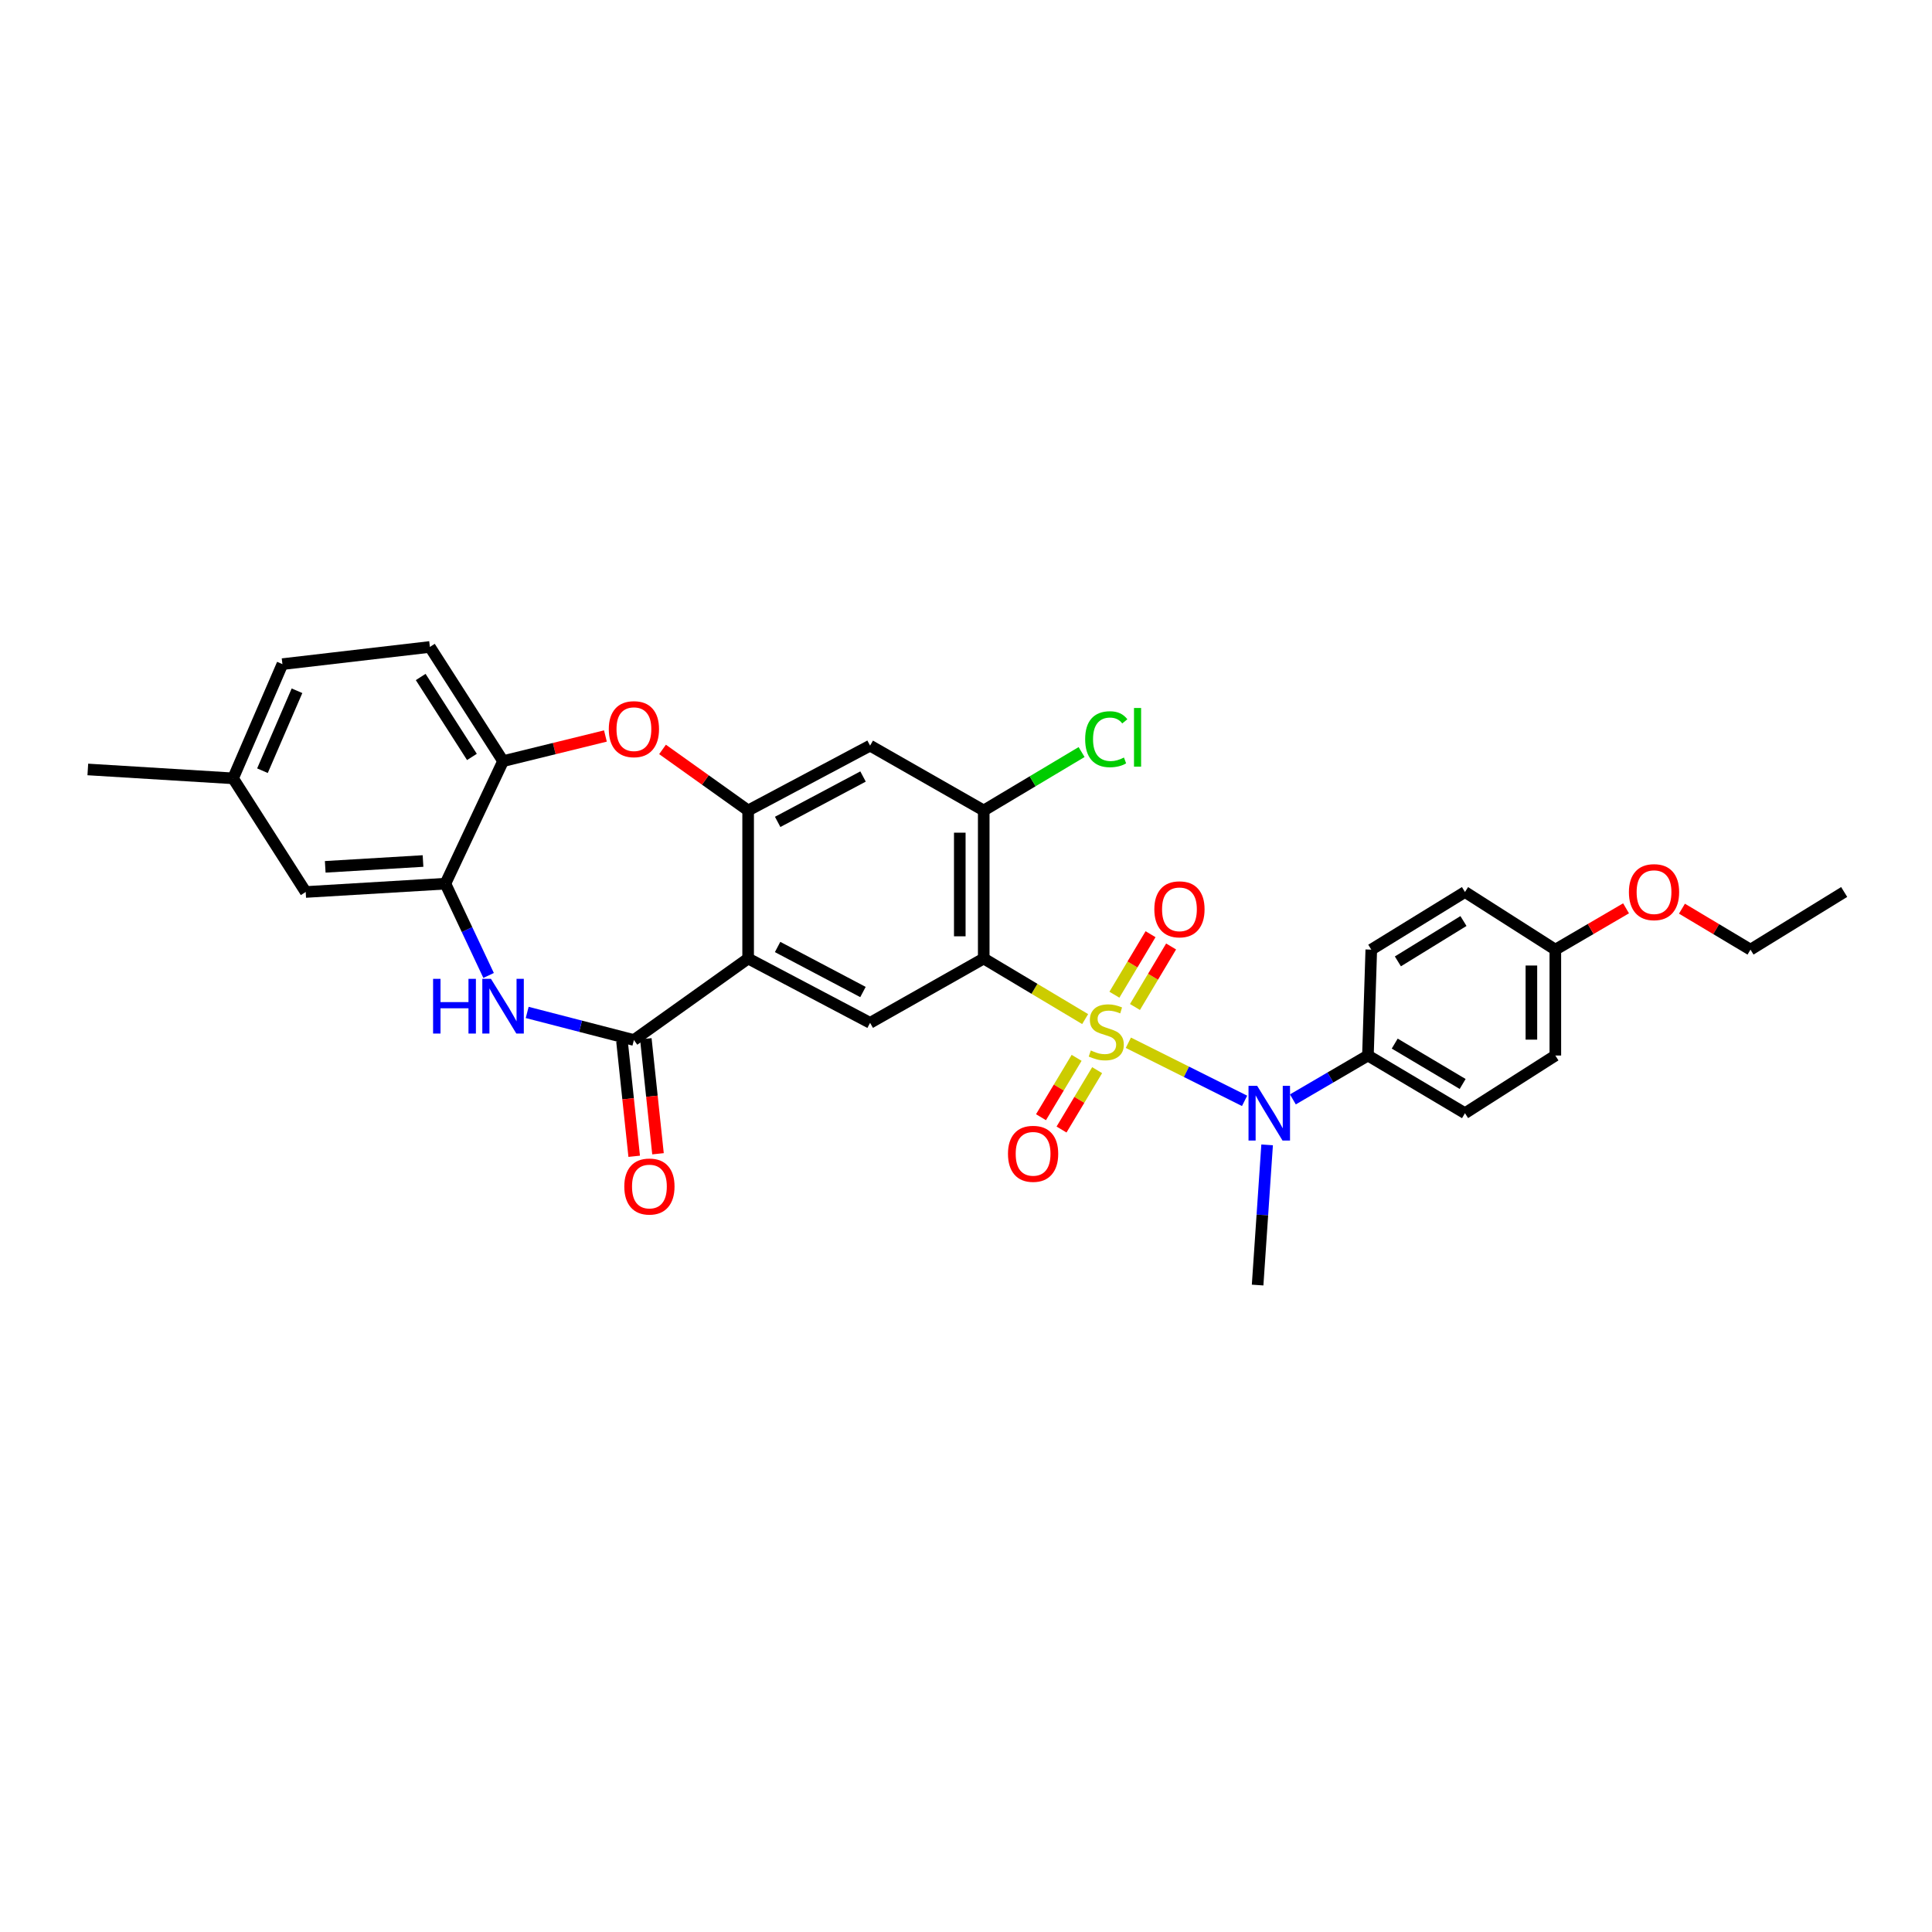 <?xml version='1.0' encoding='iso-8859-1'?>
<svg version='1.1' baseProfile='full'
              xmlns='http://www.w3.org/2000/svg'
                      xmlns:rdkit='http://www.rdkit.org/xml'
                      xmlns:xlink='http://www.w3.org/1999/xlink'
                  xml:space='preserve'
width='1000px' height='1000px' viewBox='0 0 1000 1000'>
<!-- END OF HEADER -->
<rect style='opacity:1.0;fill:#FFFFFF;stroke:none' width='1000' height='1000' x='0' y='0'> </rect>
<path class='bond-0' d='M 561.672,527.479 L 535.425,511.802' style='fill:none;fill-rule:evenodd;stroke:#CCCC00;stroke-width:6px;stroke-linecap:butt;stroke-linejoin:miter;stroke-opacity:1' />
<path class='bond-0' d='M 535.425,511.802 L 509.178,496.124' style='fill:none;fill-rule:evenodd;stroke:#000000;stroke-width:6px;stroke-linecap:butt;stroke-linejoin:miter;stroke-opacity:1' />
<path class='bond-5' d='M 584.037,539.726 L 614.114,554.764' style='fill:none;fill-rule:evenodd;stroke:#CCCC00;stroke-width:6px;stroke-linecap:butt;stroke-linejoin:miter;stroke-opacity:1' />
<path class='bond-5' d='M 614.114,554.764 L 644.192,569.803' style='fill:none;fill-rule:evenodd;stroke:#0000FF;stroke-width:6px;stroke-linecap:butt;stroke-linejoin:miter;stroke-opacity:1' />
<path class='bond-12' d='M 587.455,521.217 L 596.808,505.558' style='fill:none;fill-rule:evenodd;stroke:#CCCC00;stroke-width:6px;stroke-linecap:butt;stroke-linejoin:miter;stroke-opacity:1' />
<path class='bond-12' d='M 596.808,505.558 L 606.16,489.899' style='fill:none;fill-rule:evenodd;stroke:#FF0000;stroke-width:6px;stroke-linecap:butt;stroke-linejoin:miter;stroke-opacity:1' />
<path class='bond-12' d='M 576.815,514.862 L 586.167,499.203' style='fill:none;fill-rule:evenodd;stroke:#CCCC00;stroke-width:6px;stroke-linecap:butt;stroke-linejoin:miter;stroke-opacity:1' />
<path class='bond-12' d='M 586.167,499.203 L 595.52,483.544' style='fill:none;fill-rule:evenodd;stroke:#FF0000;stroke-width:6px;stroke-linecap:butt;stroke-linejoin:miter;stroke-opacity:1' />
<path class='bond-13' d='M 557.254,547.539 L 548.036,562.904' style='fill:none;fill-rule:evenodd;stroke:#CCCC00;stroke-width:6px;stroke-linecap:butt;stroke-linejoin:miter;stroke-opacity:1' />
<path class='bond-13' d='M 548.036,562.904 L 538.818,578.27' style='fill:none;fill-rule:evenodd;stroke:#FF0000;stroke-width:6px;stroke-linecap:butt;stroke-linejoin:miter;stroke-opacity:1' />
<path class='bond-13' d='M 567.882,553.915 L 558.664,569.28' style='fill:none;fill-rule:evenodd;stroke:#CCCC00;stroke-width:6px;stroke-linecap:butt;stroke-linejoin:miter;stroke-opacity:1' />
<path class='bond-13' d='M 558.664,569.28 L 549.446,584.646' style='fill:none;fill-rule:evenodd;stroke:#FF0000;stroke-width:6px;stroke-linecap:butt;stroke-linejoin:miter;stroke-opacity:1' />
<path class='bond-6' d='M 509.178,496.124 L 450.357,529.421' style='fill:none;fill-rule:evenodd;stroke:#000000;stroke-width:6px;stroke-linecap:butt;stroke-linejoin:miter;stroke-opacity:1' />
<path class='bond-8' d='M 509.178,496.124 L 509.178,419.504' style='fill:none;fill-rule:evenodd;stroke:#000000;stroke-width:6px;stroke-linecap:butt;stroke-linejoin:miter;stroke-opacity:1' />
<path class='bond-8' d='M 496.785,484.631 L 496.785,430.997' style='fill:none;fill-rule:evenodd;stroke:#000000;stroke-width:6px;stroke-linecap:butt;stroke-linejoin:miter;stroke-opacity:1' />
<path class='bond-1' d='M 387.233,496.124 L 450.357,529.421' style='fill:none;fill-rule:evenodd;stroke:#000000;stroke-width:6px;stroke-linecap:butt;stroke-linejoin:miter;stroke-opacity:1' />
<path class='bond-1' d='M 402.484,490.156 L 446.671,513.464' style='fill:none;fill-rule:evenodd;stroke:#000000;stroke-width:6px;stroke-linecap:butt;stroke-linejoin:miter;stroke-opacity:1' />
<path class='bond-2' d='M 387.233,496.124 L 328.109,538.31' style='fill:none;fill-rule:evenodd;stroke:#000000;stroke-width:6px;stroke-linecap:butt;stroke-linejoin:miter;stroke-opacity:1' />
<path class='bond-32' d='M 387.233,496.124 L 387.233,419.504' style='fill:none;fill-rule:evenodd;stroke:#000000;stroke-width:6px;stroke-linecap:butt;stroke-linejoin:miter;stroke-opacity:1' />
<path class='bond-4' d='M 328.109,538.31 L 300.492,531.172' style='fill:none;fill-rule:evenodd;stroke:#000000;stroke-width:6px;stroke-linecap:butt;stroke-linejoin:miter;stroke-opacity:1' />
<path class='bond-4' d='M 300.492,531.172 L 272.874,524.035' style='fill:none;fill-rule:evenodd;stroke:#0000FF;stroke-width:6px;stroke-linecap:butt;stroke-linejoin:miter;stroke-opacity:1' />
<path class='bond-15' d='M 321.947,538.963 L 325.101,568.726' style='fill:none;fill-rule:evenodd;stroke:#000000;stroke-width:6px;stroke-linecap:butt;stroke-linejoin:miter;stroke-opacity:1' />
<path class='bond-15' d='M 325.101,568.726 L 328.256,598.49' style='fill:none;fill-rule:evenodd;stroke:#FF0000;stroke-width:6px;stroke-linecap:butt;stroke-linejoin:miter;stroke-opacity:1' />
<path class='bond-15' d='M 334.271,537.657 L 337.426,567.42' style='fill:none;fill-rule:evenodd;stroke:#000000;stroke-width:6px;stroke-linecap:butt;stroke-linejoin:miter;stroke-opacity:1' />
<path class='bond-15' d='M 337.426,567.42 L 340.58,597.184' style='fill:none;fill-rule:evenodd;stroke:#FF0000;stroke-width:6px;stroke-linecap:butt;stroke-linejoin:miter;stroke-opacity:1' />
<path class='bond-3' d='M 387.233,419.504 L 450.357,385.938' style='fill:none;fill-rule:evenodd;stroke:#000000;stroke-width:6px;stroke-linecap:butt;stroke-linejoin:miter;stroke-opacity:1' />
<path class='bond-3' d='M 402.52,425.412 L 446.707,401.916' style='fill:none;fill-rule:evenodd;stroke:#000000;stroke-width:6px;stroke-linecap:butt;stroke-linejoin:miter;stroke-opacity:1' />
<path class='bond-7' d='M 387.233,419.504 L 365.079,403.702' style='fill:none;fill-rule:evenodd;stroke:#000000;stroke-width:6px;stroke-linecap:butt;stroke-linejoin:miter;stroke-opacity:1' />
<path class='bond-7' d='M 365.079,403.702 L 342.925,387.9' style='fill:none;fill-rule:evenodd;stroke:#FF0000;stroke-width:6px;stroke-linecap:butt;stroke-linejoin:miter;stroke-opacity:1' />
<path class='bond-9' d='M 252.897,504.895 L 241.717,481.141' style='fill:none;fill-rule:evenodd;stroke:#0000FF;stroke-width:6px;stroke-linecap:butt;stroke-linejoin:miter;stroke-opacity:1' />
<path class='bond-9' d='M 241.717,481.141 L 230.538,457.387' style='fill:none;fill-rule:evenodd;stroke:#000000;stroke-width:6px;stroke-linecap:butt;stroke-linejoin:miter;stroke-opacity:1' />
<path class='bond-14' d='M 669.189,569.049 L 688.614,557.694' style='fill:none;fill-rule:evenodd;stroke:#0000FF;stroke-width:6px;stroke-linecap:butt;stroke-linejoin:miter;stroke-opacity:1' />
<path class='bond-14' d='M 688.614,557.694 L 708.039,546.338' style='fill:none;fill-rule:evenodd;stroke:#000000;stroke-width:6px;stroke-linecap:butt;stroke-linejoin:miter;stroke-opacity:1' />
<path class='bond-26' d='M 655.859,592.581 L 653.399,628.862' style='fill:none;fill-rule:evenodd;stroke:#0000FF;stroke-width:6px;stroke-linecap:butt;stroke-linejoin:miter;stroke-opacity:1' />
<path class='bond-26' d='M 653.399,628.862 L 650.939,665.143' style='fill:none;fill-rule:evenodd;stroke:#000000;stroke-width:6px;stroke-linecap:butt;stroke-linejoin:miter;stroke-opacity:1' />
<path class='bond-11' d='M 313.366,380.953 L 286.876,387.46' style='fill:none;fill-rule:evenodd;stroke:#FF0000;stroke-width:6px;stroke-linecap:butt;stroke-linejoin:miter;stroke-opacity:1' />
<path class='bond-11' d='M 286.876,387.46 L 260.385,393.967' style='fill:none;fill-rule:evenodd;stroke:#000000;stroke-width:6px;stroke-linecap:butt;stroke-linejoin:miter;stroke-opacity:1' />
<path class='bond-10' d='M 509.178,419.504 L 450.357,385.938' style='fill:none;fill-rule:evenodd;stroke:#000000;stroke-width:6px;stroke-linecap:butt;stroke-linejoin:miter;stroke-opacity:1' />
<path class='bond-20' d='M 509.178,419.504 L 534.505,404.381' style='fill:none;fill-rule:evenodd;stroke:#000000;stroke-width:6px;stroke-linecap:butt;stroke-linejoin:miter;stroke-opacity:1' />
<path class='bond-20' d='M 534.505,404.381 L 559.832,389.258' style='fill:none;fill-rule:evenodd;stroke:#00CC00;stroke-width:6px;stroke-linecap:butt;stroke-linejoin:miter;stroke-opacity:1' />
<path class='bond-16' d='M 230.538,457.387 L 158.229,461.69' style='fill:none;fill-rule:evenodd;stroke:#000000;stroke-width:6px;stroke-linecap:butt;stroke-linejoin:miter;stroke-opacity:1' />
<path class='bond-16' d='M 218.955,445.661 L 168.339,448.673' style='fill:none;fill-rule:evenodd;stroke:#000000;stroke-width:6px;stroke-linecap:butt;stroke-linejoin:miter;stroke-opacity:1' />
<path class='bond-33' d='M 230.538,457.387 L 260.385,393.967' style='fill:none;fill-rule:evenodd;stroke:#000000;stroke-width:6px;stroke-linecap:butt;stroke-linejoin:miter;stroke-opacity:1' />
<path class='bond-17' d='M 260.385,393.967 L 222.503,334.857' style='fill:none;fill-rule:evenodd;stroke:#000000;stroke-width:6px;stroke-linecap:butt;stroke-linejoin:miter;stroke-opacity:1' />
<path class='bond-17' d='M 244.268,391.788 L 217.751,350.41' style='fill:none;fill-rule:evenodd;stroke:#000000;stroke-width:6px;stroke-linecap:butt;stroke-linejoin:miter;stroke-opacity:1' />
<path class='bond-18' d='M 708.039,546.338 L 758.267,576.192' style='fill:none;fill-rule:evenodd;stroke:#000000;stroke-width:6px;stroke-linecap:butt;stroke-linejoin:miter;stroke-opacity:1' />
<path class='bond-18' d='M 721.905,540.162 L 757.065,561.061' style='fill:none;fill-rule:evenodd;stroke:#000000;stroke-width:6px;stroke-linecap:butt;stroke-linejoin:miter;stroke-opacity:1' />
<path class='bond-19' d='M 708.039,546.338 L 709.774,491.531' style='fill:none;fill-rule:evenodd;stroke:#000000;stroke-width:6px;stroke-linecap:butt;stroke-linejoin:miter;stroke-opacity:1' />
<path class='bond-21' d='M 158.229,461.69 L 120.642,402.869' style='fill:none;fill-rule:evenodd;stroke:#000000;stroke-width:6px;stroke-linecap:butt;stroke-linejoin:miter;stroke-opacity:1' />
<path class='bond-23' d='M 222.503,334.857 L 146.179,343.752' style='fill:none;fill-rule:evenodd;stroke:#000000;stroke-width:6px;stroke-linecap:butt;stroke-linejoin:miter;stroke-opacity:1' />
<path class='bond-24' d='M 758.267,576.192 L 805.039,546.338' style='fill:none;fill-rule:evenodd;stroke:#000000;stroke-width:6px;stroke-linecap:butt;stroke-linejoin:miter;stroke-opacity:1' />
<path class='bond-25' d='M 709.774,491.531 L 758.267,461.69' style='fill:none;fill-rule:evenodd;stroke:#000000;stroke-width:6px;stroke-linecap:butt;stroke-linejoin:miter;stroke-opacity:1' />
<path class='bond-25' d='M 723.543,497.61 L 757.488,476.722' style='fill:none;fill-rule:evenodd;stroke:#000000;stroke-width:6px;stroke-linecap:butt;stroke-linejoin:miter;stroke-opacity:1' />
<path class='bond-28' d='M 120.642,402.869 L 45.455,398.27' style='fill:none;fill-rule:evenodd;stroke:#000000;stroke-width:6px;stroke-linecap:butt;stroke-linejoin:miter;stroke-opacity:1' />
<path class='bond-34' d='M 120.642,402.869 L 146.179,343.752' style='fill:none;fill-rule:evenodd;stroke:#000000;stroke-width:6px;stroke-linecap:butt;stroke-linejoin:miter;stroke-opacity:1' />
<path class='bond-34' d='M 135.85,398.917 L 153.726,357.535' style='fill:none;fill-rule:evenodd;stroke:#000000;stroke-width:6px;stroke-linecap:butt;stroke-linejoin:miter;stroke-opacity:1' />
<path class='bond-22' d='M 805.039,491.531 L 758.267,461.69' style='fill:none;fill-rule:evenodd;stroke:#000000;stroke-width:6px;stroke-linecap:butt;stroke-linejoin:miter;stroke-opacity:1' />
<path class='bond-27' d='M 805.039,491.531 L 823.34,480.84' style='fill:none;fill-rule:evenodd;stroke:#000000;stroke-width:6px;stroke-linecap:butt;stroke-linejoin:miter;stroke-opacity:1' />
<path class='bond-27' d='M 823.34,480.84 L 841.641,470.149' style='fill:none;fill-rule:evenodd;stroke:#FF0000;stroke-width:6px;stroke-linecap:butt;stroke-linejoin:miter;stroke-opacity:1' />
<path class='bond-31' d='M 805.039,491.531 L 805.039,546.338' style='fill:none;fill-rule:evenodd;stroke:#000000;stroke-width:6px;stroke-linecap:butt;stroke-linejoin:miter;stroke-opacity:1' />
<path class='bond-31' d='M 792.645,499.752 L 792.645,538.117' style='fill:none;fill-rule:evenodd;stroke:#000000;stroke-width:6px;stroke-linecap:butt;stroke-linejoin:miter;stroke-opacity:1' />
<path class='bond-29' d='M 870.575,470.329 L 888.314,480.93' style='fill:none;fill-rule:evenodd;stroke:#FF0000;stroke-width:6px;stroke-linecap:butt;stroke-linejoin:miter;stroke-opacity:1' />
<path class='bond-29' d='M 888.314,480.93 L 906.052,491.531' style='fill:none;fill-rule:evenodd;stroke:#000000;stroke-width:6px;stroke-linecap:butt;stroke-linejoin:miter;stroke-opacity:1' />
<path class='bond-30' d='M 906.052,491.531 L 954.545,461.69' style='fill:none;fill-rule:evenodd;stroke:#000000;stroke-width:6px;stroke-linecap:butt;stroke-linejoin:miter;stroke-opacity:1' />
<path  class='atom-0' d='M 564.598 543.726
Q 564.918 543.846, 566.238 544.406
Q 567.558 544.966, 568.998 545.326
Q 570.478 545.646, 571.918 545.646
Q 574.598 545.646, 576.158 544.366
Q 577.718 543.046, 577.718 540.766
Q 577.718 539.206, 576.918 538.246
Q 576.158 537.286, 574.958 536.766
Q 573.758 536.246, 571.758 535.646
Q 569.238 534.886, 567.718 534.166
Q 566.238 533.446, 565.158 531.926
Q 564.118 530.406, 564.118 527.846
Q 564.118 524.286, 566.518 522.086
Q 568.958 519.886, 573.758 519.886
Q 577.038 519.886, 580.758 521.446
L 579.838 524.526
Q 576.438 523.126, 573.878 523.126
Q 571.118 523.126, 569.598 524.286
Q 568.078 525.406, 568.118 527.366
Q 568.118 528.886, 568.878 529.806
Q 569.678 530.726, 570.798 531.246
Q 571.958 531.766, 573.878 532.366
Q 576.438 533.166, 577.958 533.966
Q 579.478 534.766, 580.558 536.406
Q 581.678 538.006, 581.678 540.766
Q 581.678 544.686, 579.038 546.806
Q 576.438 548.886, 572.078 548.886
Q 569.558 548.886, 567.638 548.326
Q 565.758 547.806, 563.518 546.886
L 564.598 543.726
' fill='#CCCC00'/>
<path  class='atom-5' d='M 224.165 506.647
L 228.005 506.647
L 228.005 518.687
L 242.485 518.687
L 242.485 506.647
L 246.325 506.647
L 246.325 534.967
L 242.485 534.967
L 242.485 521.887
L 228.005 521.887
L 228.005 534.967
L 224.165 534.967
L 224.165 506.647
' fill='#0000FF'/>
<path  class='atom-5' d='M 254.125 506.647
L 263.405 521.647
Q 264.325 523.127, 265.805 525.807
Q 267.285 528.487, 267.365 528.647
L 267.365 506.647
L 271.125 506.647
L 271.125 534.967
L 267.245 534.967
L 257.285 518.567
Q 256.125 516.647, 254.885 514.447
Q 253.685 512.247, 253.325 511.567
L 253.325 534.967
L 249.645 534.967
L 249.645 506.647
L 254.125 506.647
' fill='#0000FF'/>
<path  class='atom-6' d='M 650.711 562.032
L 659.991 577.032
Q 660.911 578.512, 662.391 581.192
Q 663.871 583.872, 663.951 584.032
L 663.951 562.032
L 667.711 562.032
L 667.711 590.352
L 663.831 590.352
L 653.871 573.952
Q 652.711 572.032, 651.471 569.832
Q 650.271 567.632, 649.911 566.952
L 649.911 590.352
L 646.231 590.352
L 646.231 562.032
L 650.711 562.032
' fill='#0000FF'/>
<path  class='atom-8' d='M 315.109 377.412
Q 315.109 370.612, 318.469 366.812
Q 321.829 363.012, 328.109 363.012
Q 334.389 363.012, 337.749 366.812
Q 341.109 370.612, 341.109 377.412
Q 341.109 384.292, 337.709 388.212
Q 334.309 392.092, 328.109 392.092
Q 321.869 392.092, 318.469 388.212
Q 315.109 384.332, 315.109 377.412
M 328.109 388.892
Q 332.429 388.892, 334.749 386.012
Q 337.109 383.092, 337.109 377.412
Q 337.109 371.852, 334.749 369.052
Q 332.429 366.212, 328.109 366.212
Q 323.789 366.212, 321.429 369.012
Q 319.109 371.812, 319.109 377.412
Q 319.109 383.132, 321.429 386.012
Q 323.789 388.892, 328.109 388.892
' fill='#FF0000'/>
<path  class='atom-13' d='M 597.481 470.659
Q 597.481 463.859, 600.841 460.059
Q 604.201 456.259, 610.481 456.259
Q 616.761 456.259, 620.121 460.059
Q 623.481 463.859, 623.481 470.659
Q 623.481 477.539, 620.081 481.459
Q 616.681 485.339, 610.481 485.339
Q 604.241 485.339, 600.841 481.459
Q 597.481 477.579, 597.481 470.659
M 610.481 482.139
Q 614.801 482.139, 617.121 479.259
Q 619.481 476.339, 619.481 470.659
Q 619.481 465.099, 617.121 462.299
Q 614.801 459.459, 610.481 459.459
Q 606.161 459.459, 603.801 462.259
Q 601.481 465.059, 601.481 470.659
Q 601.481 476.379, 603.801 479.259
Q 606.161 482.139, 610.481 482.139
' fill='#FF0000'/>
<path  class='atom-14' d='M 521.729 597.211
Q 521.729 590.411, 525.089 586.611
Q 528.449 582.811, 534.729 582.811
Q 541.009 582.811, 544.369 586.611
Q 547.729 590.411, 547.729 597.211
Q 547.729 604.091, 544.329 608.011
Q 540.929 611.891, 534.729 611.891
Q 528.489 611.891, 525.089 608.011
Q 521.729 604.131, 521.729 597.211
M 534.729 608.691
Q 539.049 608.691, 541.369 605.811
Q 543.729 602.891, 543.729 597.211
Q 543.729 591.651, 541.369 588.851
Q 539.049 586.011, 534.729 586.011
Q 530.409 586.011, 528.049 588.811
Q 525.729 591.611, 525.729 597.211
Q 525.729 602.931, 528.049 605.811
Q 530.409 608.691, 534.729 608.691
' fill='#FF0000'/>
<path  class='atom-16' d='M 323.137 614.142
Q 323.137 607.342, 326.497 603.542
Q 329.857 599.742, 336.137 599.742
Q 342.417 599.742, 345.777 603.542
Q 349.137 607.342, 349.137 614.142
Q 349.137 621.022, 345.737 624.942
Q 342.337 628.822, 336.137 628.822
Q 329.897 628.822, 326.497 624.942
Q 323.137 621.062, 323.137 614.142
M 336.137 625.622
Q 340.457 625.622, 342.777 622.742
Q 345.137 619.822, 345.137 614.142
Q 345.137 608.582, 342.777 605.782
Q 340.457 602.942, 336.137 602.942
Q 331.817 602.942, 329.457 605.742
Q 327.137 608.542, 327.137 614.142
Q 327.137 619.862, 329.457 622.742
Q 331.817 625.622, 336.137 625.622
' fill='#FF0000'/>
<path  class='atom-21' d='M 561.678 382.615
Q 561.678 375.575, 564.958 371.895
Q 568.278 368.175, 574.558 368.175
Q 580.398 368.175, 583.518 372.295
L 580.878 374.455
Q 578.598 371.455, 574.558 371.455
Q 570.278 371.455, 567.998 374.335
Q 565.758 377.175, 565.758 382.615
Q 565.758 388.215, 568.078 391.095
Q 570.438 393.975, 574.998 393.975
Q 578.118 393.975, 581.758 392.095
L 582.878 395.095
Q 581.398 396.055, 579.158 396.615
Q 576.918 397.175, 574.438 397.175
Q 568.278 397.175, 564.958 393.415
Q 561.678 389.655, 561.678 382.615
' fill='#00CC00'/>
<path  class='atom-21' d='M 586.958 366.455
L 590.638 366.455
L 590.638 396.815
L 586.958 396.815
L 586.958 366.455
' fill='#00CC00'/>
<path  class='atom-28' d='M 843.12 461.77
Q 843.12 454.97, 846.48 451.17
Q 849.84 447.37, 856.12 447.37
Q 862.4 447.37, 865.76 451.17
Q 869.12 454.97, 869.12 461.77
Q 869.12 468.65, 865.72 472.57
Q 862.32 476.45, 856.12 476.45
Q 849.88 476.45, 846.48 472.57
Q 843.12 468.69, 843.12 461.77
M 856.12 473.25
Q 860.44 473.25, 862.76 470.37
Q 865.12 467.45, 865.12 461.77
Q 865.12 456.21, 862.76 453.41
Q 860.44 450.57, 856.12 450.57
Q 851.8 450.57, 849.44 453.37
Q 847.12 456.17, 847.12 461.77
Q 847.12 467.49, 849.44 470.37
Q 851.8 473.25, 856.12 473.25
' fill='#FF0000'/>
</svg>
